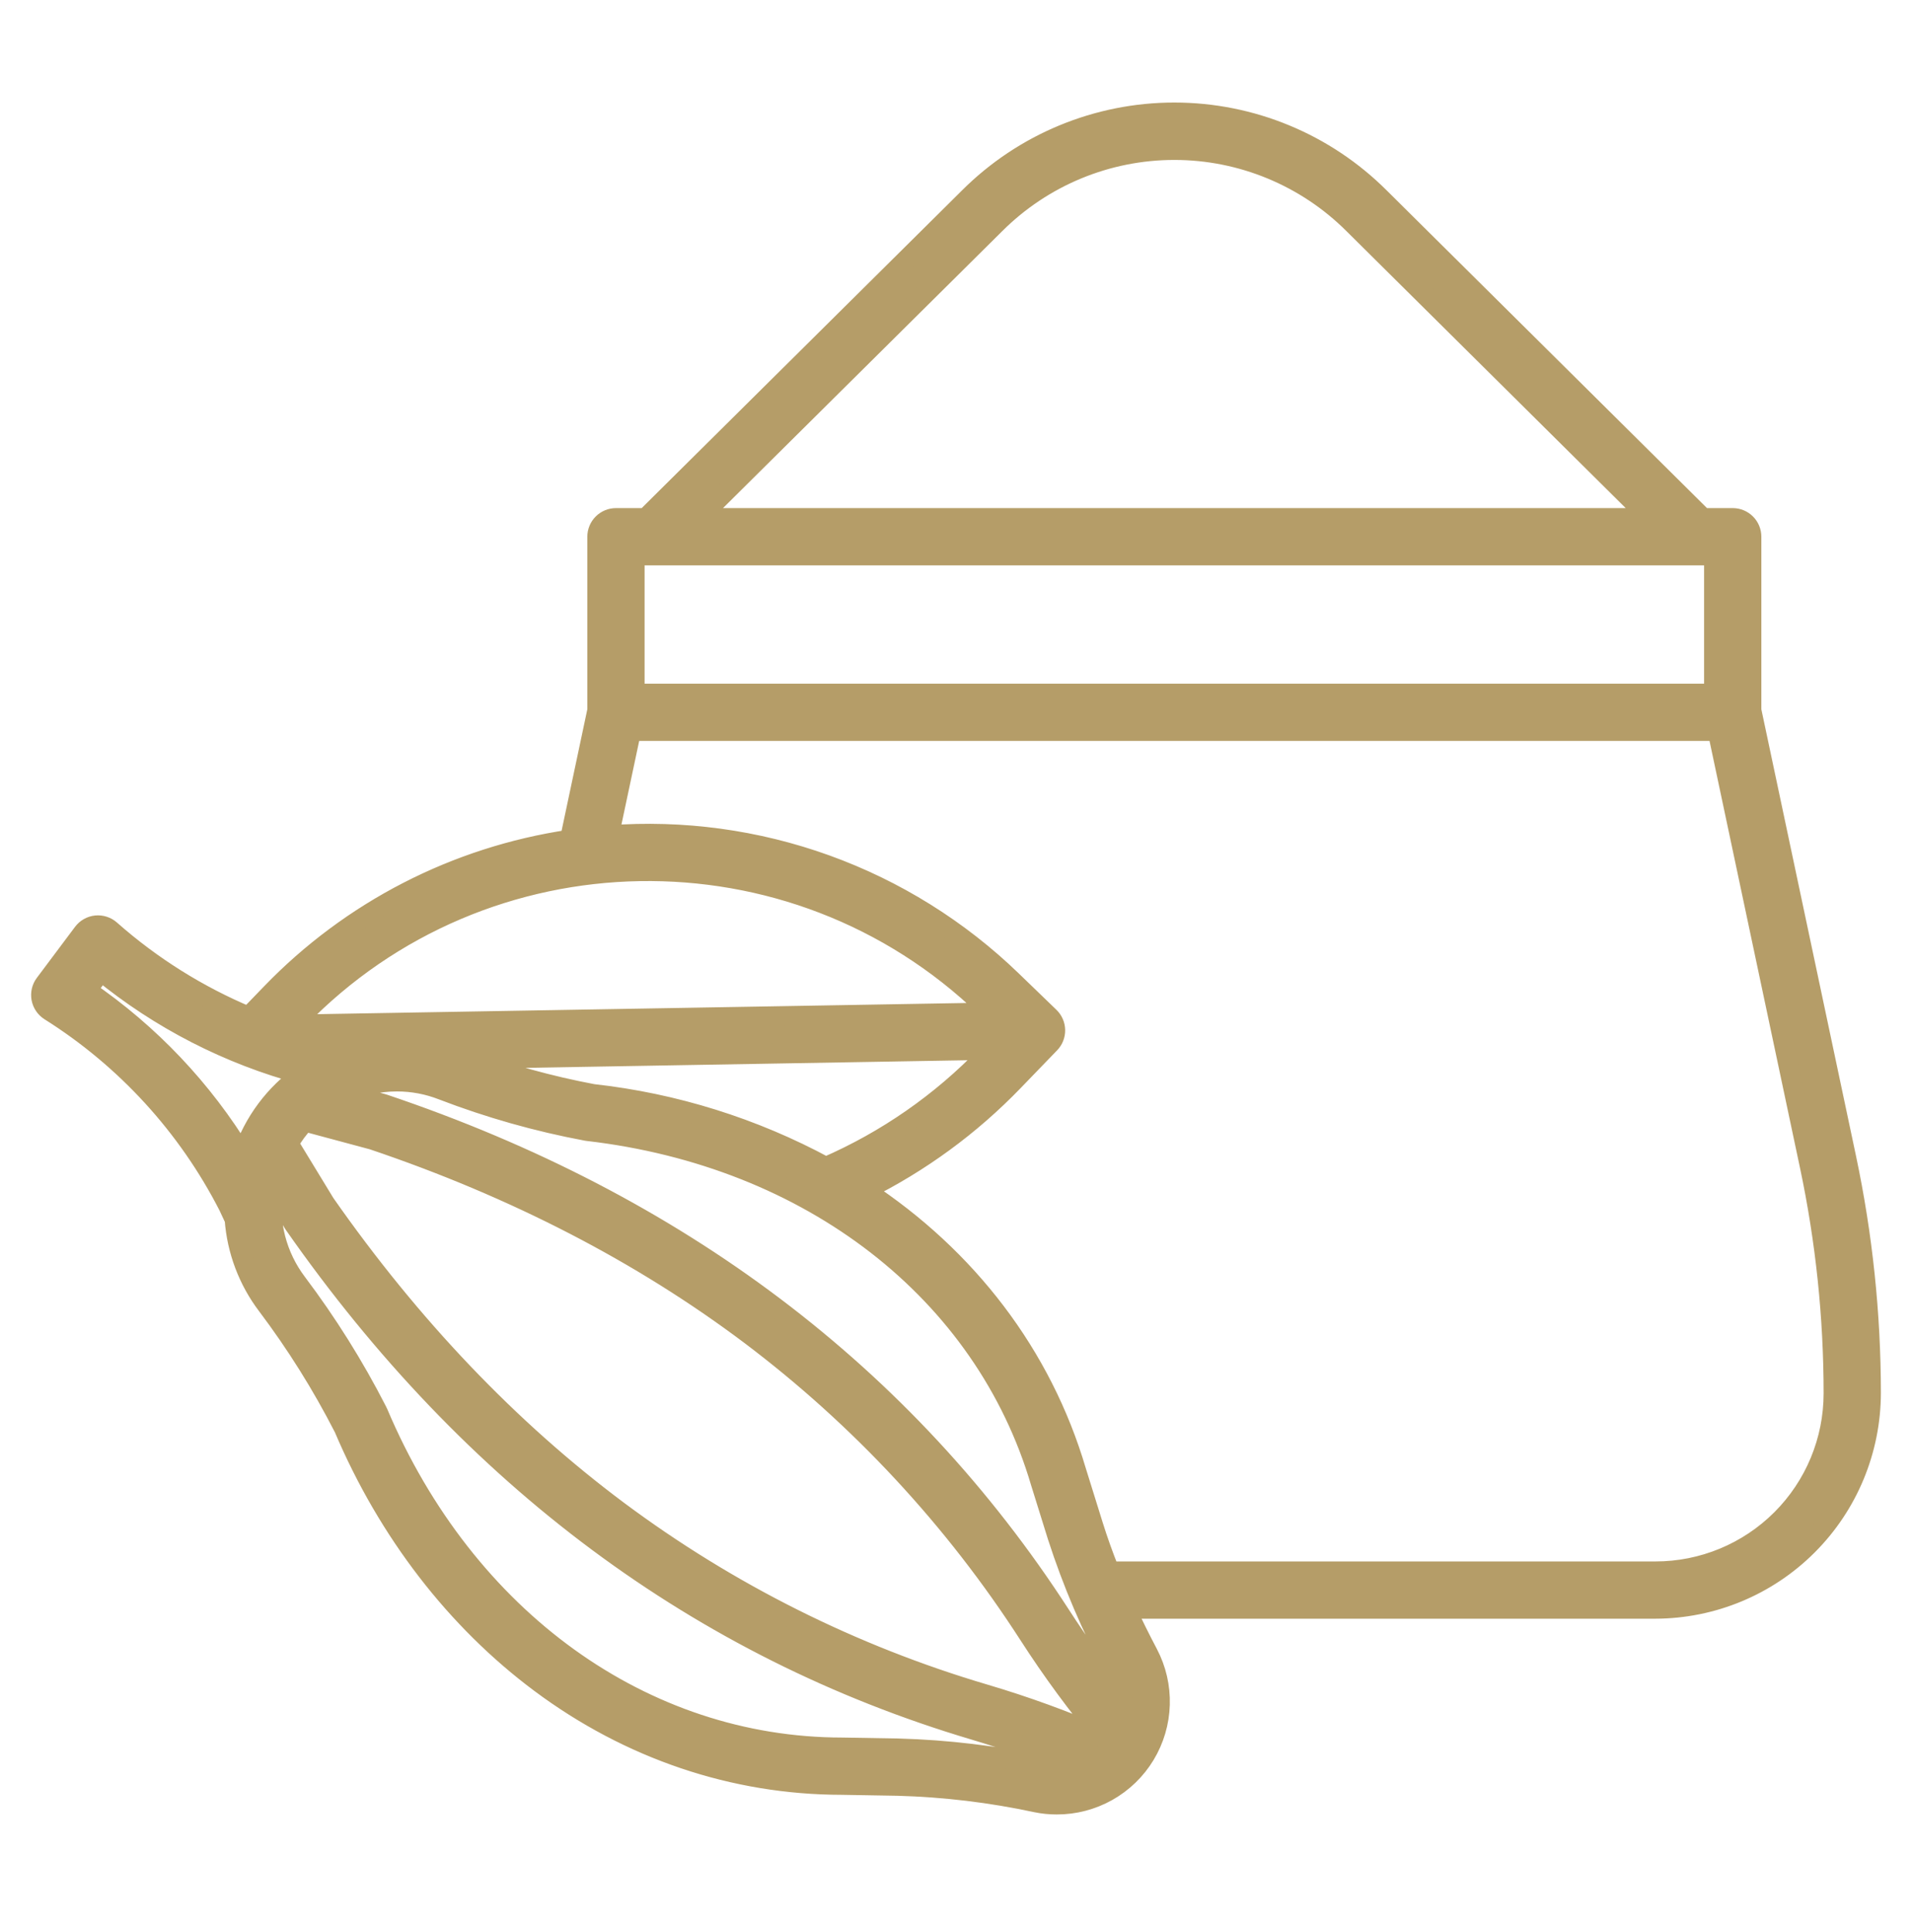 <svg xmlns="http://www.w3.org/2000/svg" width="96" height="97" viewBox="0 0 96 97" fill="none"><path d="M89.463 42.866C89.418 42.656 89.303 42.467 89.136 42.332C88.969 42.197 88.761 42.123 88.546 42.123C88.406 42.123 88.268 42.154 88.142 42.214C88.016 42.275 87.905 42.362 87.817 42.47C87.73 42.579 87.667 42.706 87.634 42.841C87.602 42.977 87.6 43.118 87.629 43.255L90.865 58.529C91.661 62.287 92.062 66.118 92.062 69.959C92.061 72.33 91.118 74.603 89.441 76.278C87.763 77.954 85.489 78.895 83.119 78.894H55.712C55.404 78.129 55.126 77.351 54.88 76.564L54.043 73.876C52.312 68.007 48.541 63.127 43.408 59.755C46.2 58.37 48.732 56.516 50.895 54.272L52.718 52.385C52.804 52.296 52.871 52.192 52.916 52.077C52.961 51.963 52.983 51.84 52.981 51.717C52.979 51.594 52.953 51.473 52.904 51.36C52.855 51.247 52.784 51.145 52.695 51.059L50.808 49.236C48.143 46.659 44.962 44.677 41.475 43.418C37.988 42.16 34.274 41.655 30.577 41.936L31.688 36.699H86.239L87.629 43.255C87.653 43.377 87.701 43.492 87.771 43.595C87.84 43.697 87.929 43.785 88.033 43.853C88.136 43.922 88.252 43.968 88.374 43.992C88.496 44.014 88.621 44.013 88.742 43.987C88.864 43.962 88.978 43.912 89.08 43.842C89.182 43.771 89.269 43.681 89.336 43.577C89.403 43.473 89.449 43.356 89.471 43.234C89.493 43.112 89.49 42.987 89.463 42.866L87.936 35.663V26.948C87.936 26.699 87.838 26.46 87.662 26.285C87.486 26.109 87.248 26.01 86.999 26.01H85.502L69.279 9.921C66.544 7.186 62.834 5.648 58.965 5.648C55.096 5.647 51.385 7.184 48.649 9.919L32.424 26.01H30.927C30.678 26.01 30.44 26.109 30.264 26.285C30.088 26.46 29.989 26.699 29.989 26.948V35.663L28.614 42.154C22.897 43.001 17.621 45.716 13.61 49.877L12.482 51.044C9.946 49.983 7.601 48.513 5.541 46.692C5.444 46.606 5.33 46.541 5.207 46.502C5.084 46.462 4.953 46.448 4.824 46.461C4.696 46.474 4.571 46.514 4.458 46.578C4.345 46.642 4.247 46.728 4.169 46.832L2.25 49.394C2.172 49.498 2.117 49.616 2.087 49.742C2.058 49.869 2.055 50 2.078 50.127C2.102 50.254 2.152 50.376 2.225 50.483C2.297 50.59 2.392 50.681 2.501 50.75C6.317 53.151 9.415 56.536 11.469 60.549L11.78 61.215C11.895 62.782 12.461 64.282 13.41 65.534C14.867 67.468 16.155 69.523 17.258 71.679L17.268 71.698C19.48 76.909 22.889 81.332 27.125 84.492C31.608 87.835 36.849 89.605 42.266 89.611L45.067 89.659C47.413 89.723 49.748 90.003 52.042 90.496C52.376 90.564 52.716 90.598 53.056 90.597C53.947 90.6 54.824 90.371 55.601 89.935C56.378 89.498 57.029 88.868 57.491 88.106C57.952 87.343 58.209 86.474 58.235 85.583C58.262 84.692 58.058 83.81 57.643 83.021C57.252 82.28 56.88 81.529 56.527 80.769H83.119C85.987 80.761 88.736 79.617 90.763 77.587C92.791 75.558 93.932 72.808 93.938 69.939C93.936 65.974 93.521 62.02 92.7 58.141L89.463 42.866ZM49.972 11.247C52.359 8.866 55.593 7.529 58.965 7.53C62.337 7.53 65.57 8.868 67.957 11.25L82.839 26.01H35.087L49.972 11.247ZM31.864 27.885H86.061V34.824H31.864V27.885ZM49.545 52.969C47.249 55.358 44.502 57.267 41.462 58.586C37.834 56.623 33.862 55.38 29.762 54.926C27.59 54.516 25.456 53.927 23.381 53.165L49.797 52.709L49.545 52.969ZM14.958 51.179C24.318 41.491 39.816 41.223 49.505 50.584L49.765 50.835L14.707 51.439L14.958 51.179ZM13.38 55.693C12.86 56.389 12.455 57.163 12.18 57.986C10.188 54.705 7.518 51.886 4.349 49.72L5.072 48.755C8.034 51.182 11.48 52.95 15.179 53.941C14.492 54.428 13.885 55.02 13.38 55.693ZM52.413 88.658C50.007 88.145 47.559 87.852 45.1 87.784L42.284 87.736C32.296 87.726 23.367 81.289 18.984 70.94C18.968 70.903 18.95 70.866 18.931 70.83C17.776 68.574 16.429 66.423 14.903 64.4C14.403 63.737 14.038 62.982 13.831 62.178C13.623 61.374 13.576 60.536 13.694 59.714L14.734 61.42C14.744 61.437 14.755 61.453 14.766 61.469C23.667 74.219 35.153 82.76 48.902 86.853C50.592 87.354 52.255 87.943 53.885 88.616C53.404 88.741 52.901 88.756 52.413 88.658ZM49.436 85.057C42.812 83.1 36.586 79.986 31.046 75.86C25.584 71.784 20.63 66.59 16.319 60.421L14.489 57.417C14.716 57.016 14.992 56.644 15.308 56.309L18.714 57.224C25.846 59.627 32.223 62.924 37.669 67.02C43.185 71.178 47.922 76.279 51.662 82.086C52.819 83.882 54.085 85.605 55.453 87.246C53.494 86.394 51.485 85.663 49.436 85.057ZM53.236 81.068C45.445 69.022 34.022 60.399 19.285 55.438C19.266 55.431 19.247 55.425 19.229 55.42L17.26 54.891C18.096 54.501 19.008 54.298 19.932 54.297C20.715 54.297 21.491 54.444 22.219 54.73C24.558 55.629 26.974 56.313 29.438 56.774C29.462 56.778 29.486 56.782 29.51 56.785C40.71 58.083 49.422 64.835 52.248 74.42L53.09 77.121C53.846 79.462 54.814 81.729 55.983 83.893C56.225 84.356 56.354 84.871 56.358 85.393C55.243 84.007 54.201 82.563 53.236 81.068Z" fill="#B59D68"></path><path d="M89.463 42.866C89.418 42.656 89.303 42.467 89.136 42.332C88.969 42.197 88.761 42.123 88.546 42.123C88.406 42.123 88.268 42.154 88.142 42.214C88.016 42.275 87.905 42.362 87.817 42.47C87.73 42.579 87.667 42.706 87.634 42.841C87.602 42.977 87.6 43.118 87.629 43.255M89.463 42.866C89.49 42.987 89.493 43.112 89.471 43.234C89.449 43.356 89.403 43.473 89.336 43.577C89.269 43.681 89.182 43.771 89.08 43.842C88.978 43.912 88.864 43.962 88.742 43.987C88.621 44.013 88.496 44.014 88.374 43.992C88.252 43.968 88.136 43.922 88.033 43.853C87.929 43.785 87.84 43.697 87.771 43.595C87.701 43.492 87.653 43.377 87.629 43.255M89.463 42.866L87.936 35.663V26.948C87.936 26.699 87.838 26.46 87.662 26.285C87.486 26.109 87.248 26.01 86.999 26.01H85.502L69.279 9.921C66.544 7.186 62.834 5.648 58.965 5.648C55.096 5.647 51.385 7.184 48.649 9.919L32.424 26.01H30.927C30.678 26.01 30.44 26.109 30.264 26.285C30.088 26.46 29.989 26.699 29.989 26.948V35.663L28.614 42.154C22.897 43.001 17.621 45.716 13.61 49.877L12.482 51.044C9.946 49.983 7.601 48.513 5.541 46.692C5.444 46.606 5.33 46.541 5.207 46.502C5.084 46.462 4.953 46.448 4.824 46.461C4.696 46.474 4.571 46.514 4.458 46.578C4.345 46.642 4.247 46.728 4.169 46.832L2.25 49.394C2.172 49.498 2.117 49.616 2.087 49.742C2.058 49.869 2.055 50 2.078 50.127C2.102 50.254 2.152 50.376 2.225 50.483C2.297 50.59 2.392 50.681 2.501 50.75C6.317 53.151 9.415 56.536 11.469 60.549L11.78 61.215C11.895 62.782 12.461 64.282 13.41 65.534C14.867 67.468 16.155 69.523 17.258 71.679L17.268 71.698C19.48 76.909 22.889 81.332 27.125 84.492C31.608 87.835 36.849 89.605 42.266 89.611L45.067 89.659C47.413 89.723 49.748 90.003 52.042 90.496C52.376 90.564 52.716 90.598 53.056 90.597C53.947 90.6 54.824 90.371 55.601 89.935C56.378 89.498 57.029 88.868 57.491 88.106C57.952 87.343 58.209 86.474 58.235 85.583C58.262 84.692 58.058 83.81 57.643 83.021C57.252 82.28 56.88 81.529 56.527 80.769H83.119C85.987 80.761 88.736 79.617 90.763 77.587C92.791 75.558 93.932 72.808 93.938 69.939C93.936 65.974 93.521 62.02 92.7 58.141L89.463 42.866ZM87.629 43.255L90.865 58.529C91.661 62.287 92.062 66.118 92.062 69.959C92.061 72.33 91.118 74.603 89.441 76.278C87.763 77.954 85.489 78.895 83.119 78.894H55.712C55.404 78.129 55.126 77.351 54.88 76.564L54.043 73.876C52.312 68.007 48.541 63.127 43.408 59.755C46.2 58.37 48.732 56.516 50.895 54.272L52.718 52.385C52.804 52.296 52.871 52.192 52.916 52.077C52.961 51.963 52.983 51.84 52.981 51.717C52.979 51.594 52.953 51.473 52.904 51.36C52.855 51.247 52.784 51.145 52.695 51.059L50.808 49.236C48.143 46.659 44.962 44.677 41.475 43.418C37.988 42.16 34.274 41.655 30.577 41.936L31.688 36.699H86.239L87.629 43.255ZM49.972 11.247C52.359 8.866 55.593 7.529 58.965 7.53C62.337 7.53 65.57 8.868 67.957 11.25L82.839 26.01H35.087L49.972 11.247ZM31.864 27.885H86.061V34.824H31.864V27.885ZM49.545 52.969C47.249 55.358 44.502 57.267 41.462 58.586C37.834 56.623 33.862 55.38 29.762 54.926C27.59 54.516 25.456 53.927 23.381 53.165L49.797 52.709L49.545 52.969ZM14.958 51.179C24.318 41.491 39.816 41.223 49.505 50.584L49.765 50.835L14.707 51.439L14.958 51.179ZM13.38 55.693C12.86 56.389 12.455 57.163 12.18 57.986C10.188 54.705 7.518 51.886 4.349 49.72L5.072 48.755C8.034 51.182 11.48 52.95 15.179 53.941C14.492 54.428 13.885 55.02 13.38 55.693ZM52.413 88.658C50.007 88.145 47.559 87.852 45.1 87.784L42.284 87.736C32.296 87.726 23.367 81.289 18.984 70.94C18.968 70.903 18.95 70.866 18.931 70.83C17.776 68.574 16.429 66.423 14.903 64.4C14.403 63.737 14.038 62.982 13.831 62.178C13.623 61.374 13.576 60.536 13.694 59.714L14.734 61.42C14.744 61.437 14.755 61.453 14.766 61.469C23.667 74.219 35.153 82.76 48.902 86.853C50.592 87.354 52.255 87.943 53.885 88.616C53.404 88.741 52.901 88.756 52.413 88.658ZM49.436 85.057C42.812 83.1 36.586 79.986 31.046 75.86C25.584 71.784 20.63 66.59 16.319 60.421L14.489 57.417C14.716 57.016 14.992 56.644 15.308 56.309L18.714 57.224C25.846 59.627 32.223 62.924 37.669 67.02C43.185 71.178 47.922 76.279 51.662 82.086C52.819 83.882 54.085 85.605 55.453 87.246C53.494 86.394 51.485 85.663 49.436 85.057ZM53.236 81.068C45.445 69.022 34.022 60.399 19.285 55.438C19.266 55.431 19.247 55.425 19.229 55.42L17.26 54.891C18.096 54.501 19.008 54.298 19.932 54.297C20.715 54.297 21.491 54.444 22.219 54.73C24.558 55.629 26.974 56.313 29.438 56.774C29.462 56.778 29.486 56.782 29.51 56.785C40.71 58.083 49.422 64.835 52.248 74.42L53.09 77.121C53.846 79.462 54.814 81.729 55.983 83.893C56.225 84.356 56.354 84.871 56.358 85.393C55.243 84.007 54.201 82.563 53.236 81.068Z" stroke="#B59D68"></path></svg>